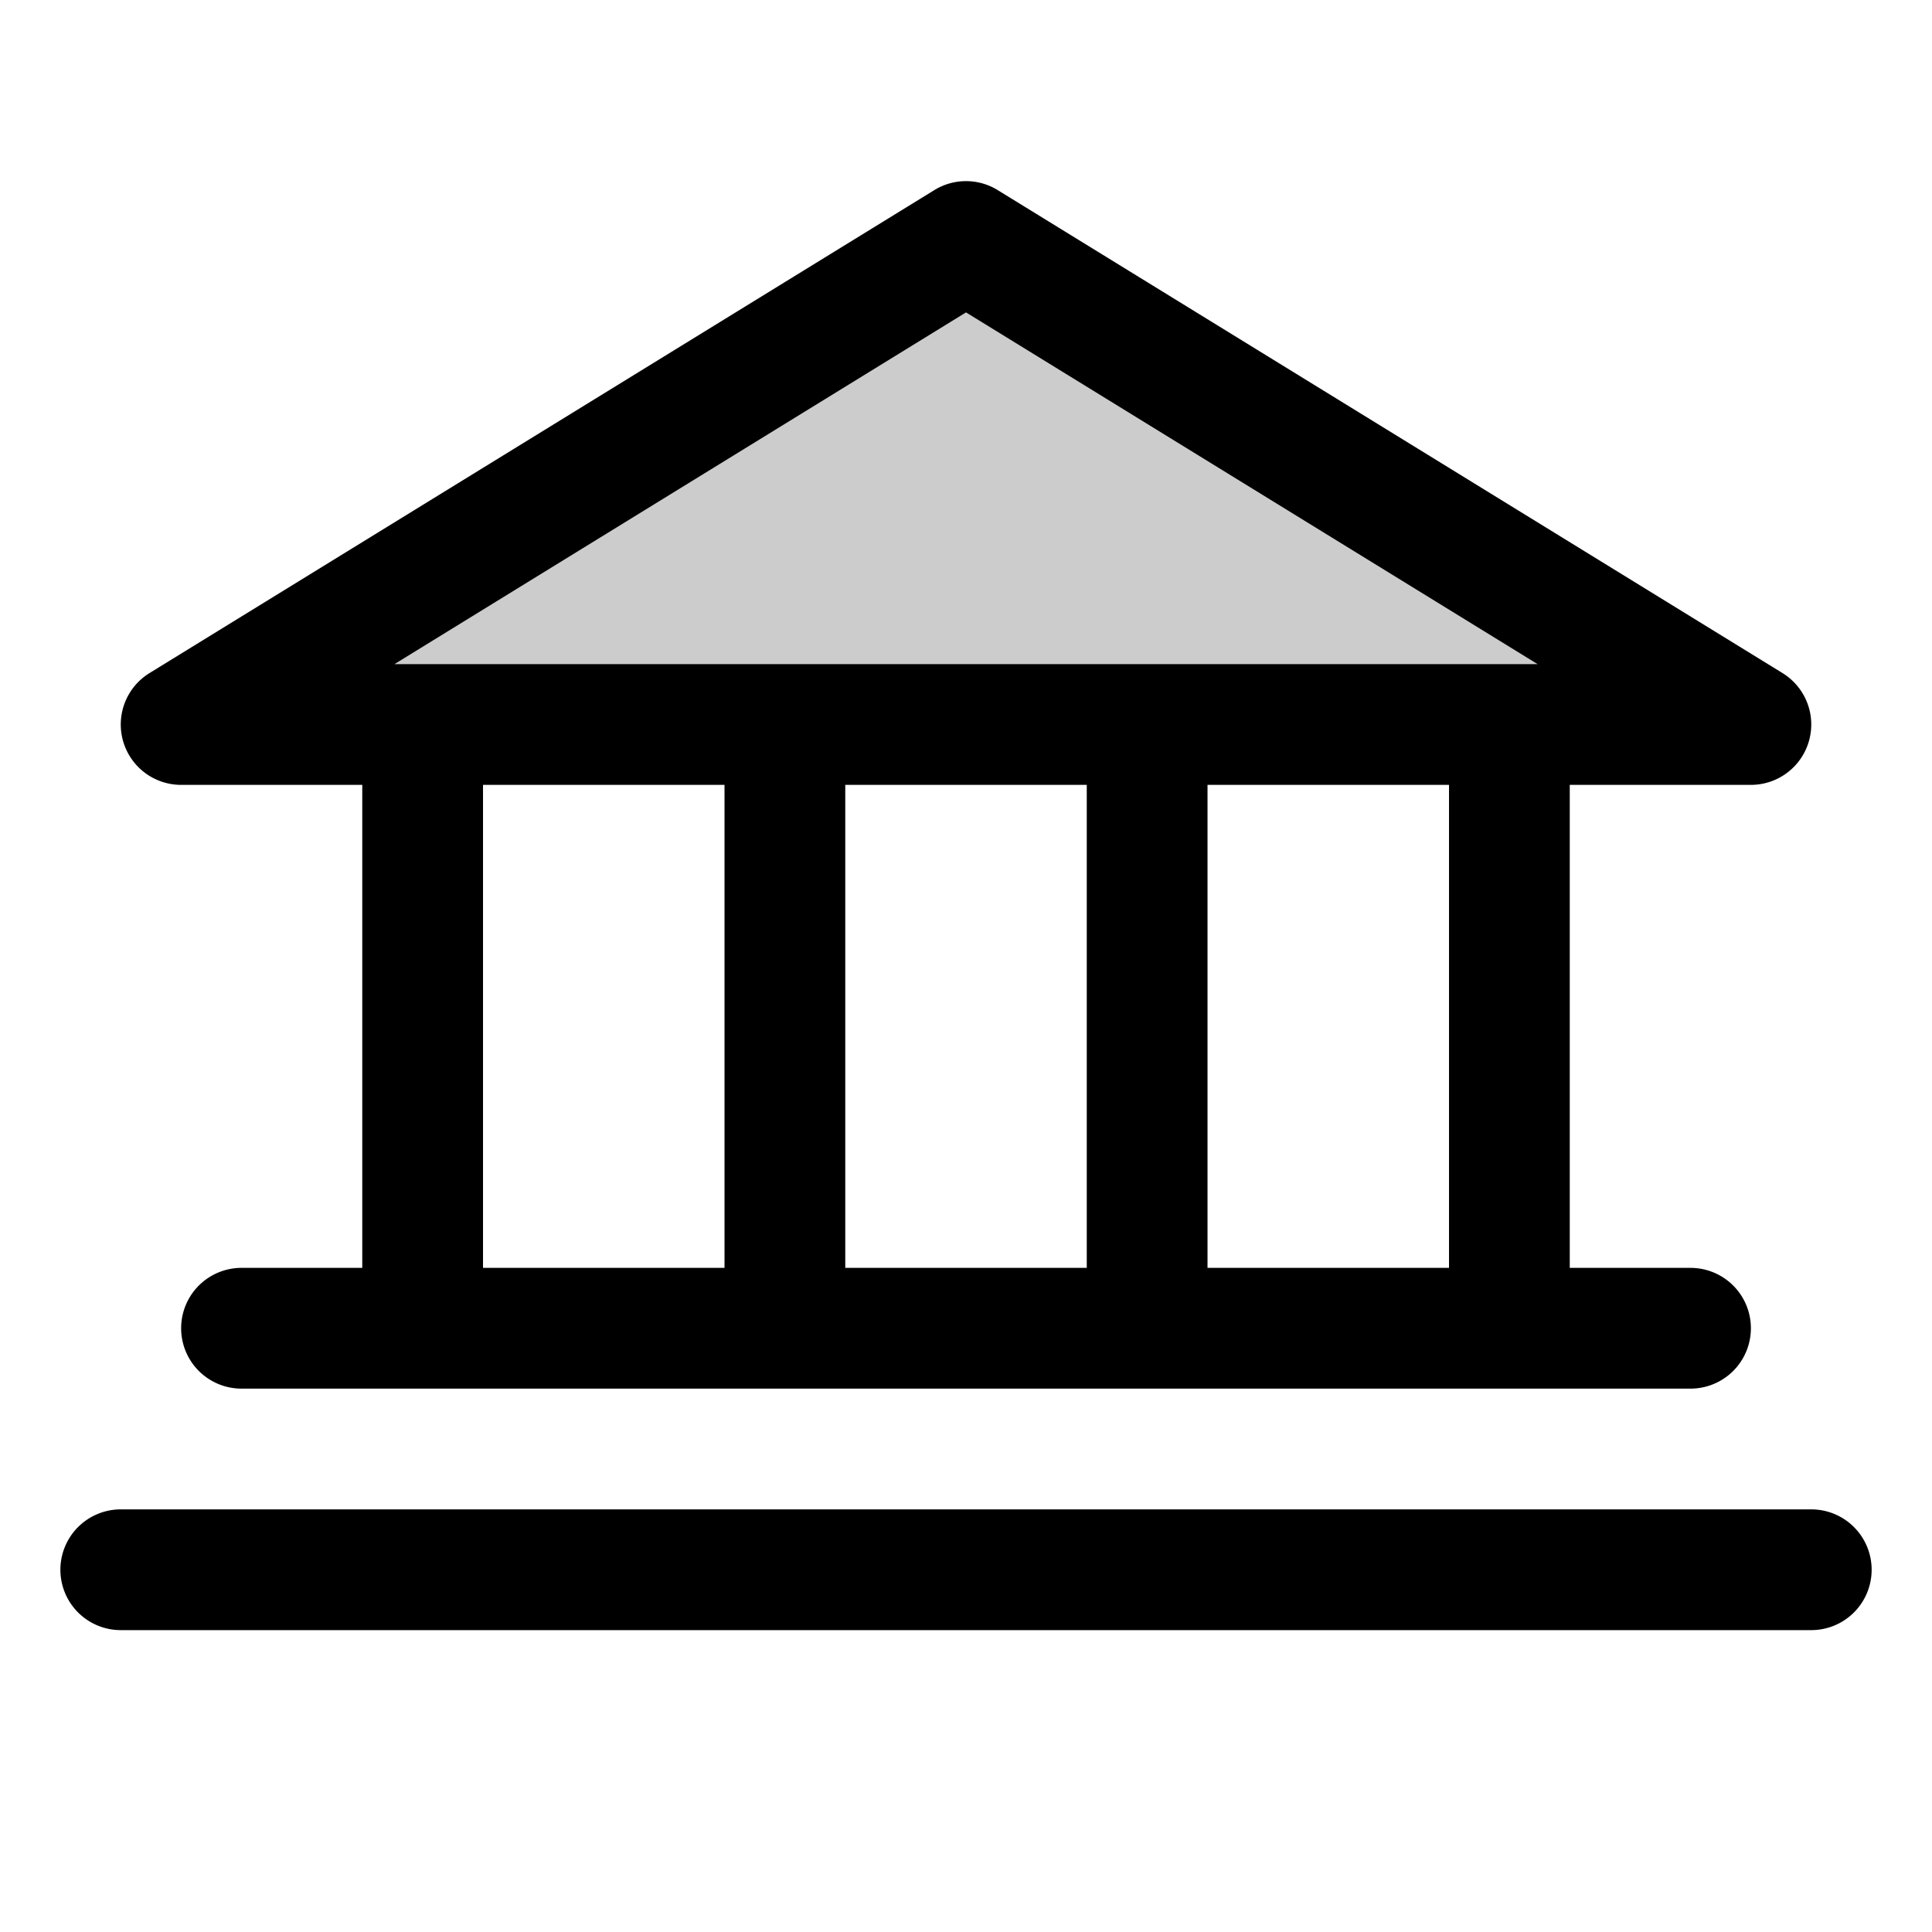 <?xml version="1.0" encoding="utf-8"?>
<svg fill="#000000" width="800px" height="800px" viewBox="0 0 256 256" id="Flat" xmlns="http://www.w3.org/2000/svg">
  <g opacity="0.2">
    <polygon points="24.002 96 232.002 96 128.002 32 24.002 96"/>
  </g>
  <path d="M24.002,104h24v64h-16a8,8,0,0,0,0,16h192a8,8,0,0,0,0-16h-16V104h24a8,8,0,0,0,4.192-14.813l-104-64a8,8,0,0,0-8.385,0l-104,64A8,8,0,0,0,24.002,104Zm40,0h32v64h-32Zm80,0v64h-32V104Zm48,64h-32V104h32Zm-64-126.606L203.738,88H52.267ZM248.002,208a8,8,0,0,1-8,8h-224a8,8,0,0,1,0-16h224A8,8,0,0,1,248.002,208Z"/>
</svg>